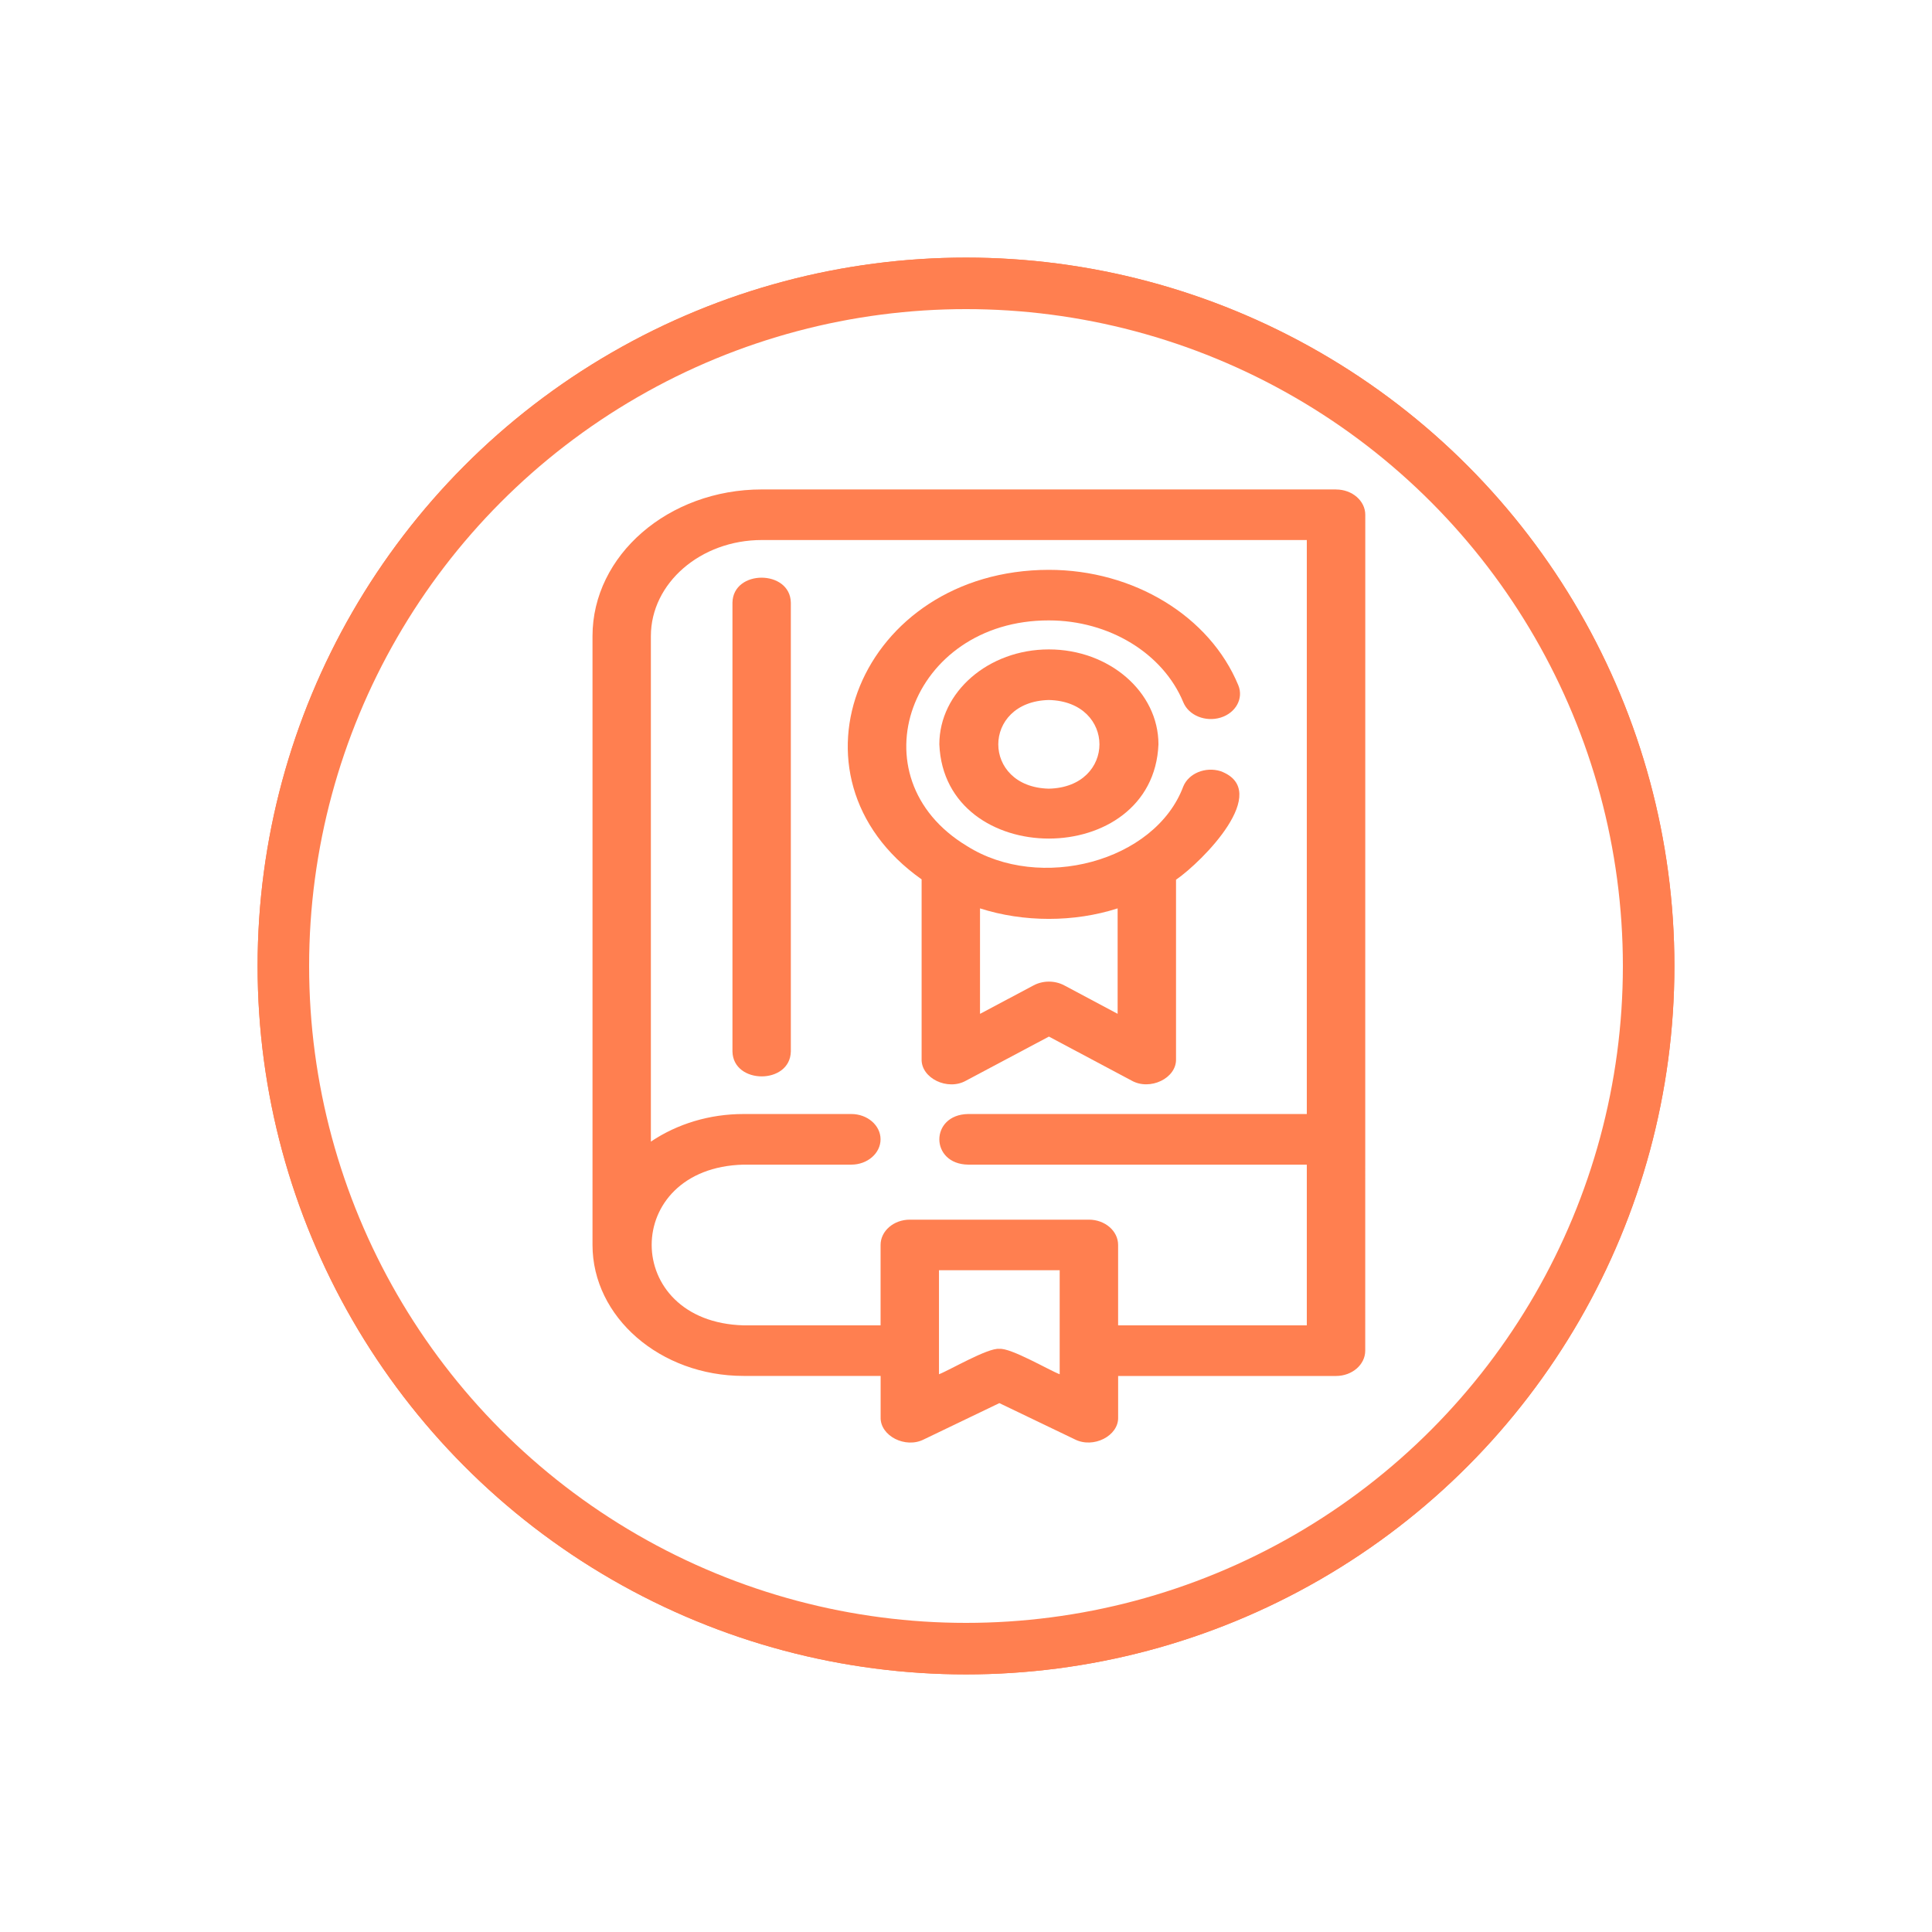 <?xml version="1.0" encoding="UTF-8"?> <svg xmlns="http://www.w3.org/2000/svg" width="75" height="75" viewBox="0 0 75 75" fill="none"><g filter="url(#filter0_f_1252_4933)"><circle cx="37.5" cy="37.5" r="27.5" fill="#FF7F50"></circle></g><circle cx="37.5" cy="37.5" r="26.5" fill="white" stroke="#FF7F50" stroke-width="2"></circle><path d="M51.865 19H29.573C25.95 19 23.001 21.555 23.001 24.694C22.997 24.702 23.005 48.319 23.001 48.326C23.001 51.132 25.632 53.413 28.864 53.413H34.186V55.016C34.161 55.739 35.149 56.247 35.869 55.875L38.795 54.469L41.723 55.875C42.441 56.243 43.432 55.742 43.406 55.016V53.415H51.865C52.49 53.415 52.998 52.975 52.998 52.433C53 46.958 53 25.834 53 19.984C53 19.442 52.492 19.002 51.867 19.002L51.865 19ZM41.137 53.348C40.739 53.199 39.231 52.312 38.793 52.363C38.362 52.309 36.838 53.204 36.451 53.348V49.31H41.137L41.137 53.348ZM50.731 43.246H37.582C36.092 43.269 36.094 45.189 37.582 45.211H50.73V51.45H43.405V48.329C43.405 47.787 42.897 47.347 42.271 47.347H35.318C34.693 47.347 34.184 47.787 34.184 48.329V51.45H28.863C24.113 51.317 24.107 45.332 28.863 45.211H33.049C33.674 45.211 34.183 44.77 34.183 44.228C34.183 43.687 33.674 43.246 33.049 43.246H28.863C27.549 43.246 26.298 43.624 25.267 44.317V24.694C25.267 22.637 27.199 20.964 29.572 20.964H50.73V43.247L50.731 43.246Z" fill="#FF7F50"></path><path d="M28.434 23.393V40.817C28.458 42.104 30.674 42.112 30.7 40.817V23.393C30.676 22.108 28.46 22.098 28.434 23.393Z" fill="#FF7F50"></path><path d="M35.777 34.136V41.111C35.751 41.854 36.786 42.358 37.504 41.949L40.719 40.24L43.926 41.947C44.644 42.355 45.679 41.855 45.653 41.111V34.151C46.673 33.448 49.414 30.69 47.381 29.936C46.79 29.754 46.142 30.022 45.934 30.533C44.839 33.451 40.367 34.633 37.536 32.842C33.122 30.18 35.33 24.076 40.717 24.084C43.054 24.084 45.151 25.361 45.936 27.263C46.146 27.774 46.796 28.037 47.385 27.857C47.975 27.675 48.282 27.112 48.071 26.602C46.964 23.921 44.01 22.121 40.717 22.121C33.405 22.13 30.114 30.139 35.777 34.137V34.136ZM38.044 35.263C39.733 35.806 41.697 35.808 43.386 35.263V39.356L41.312 38.251C40.948 38.058 40.49 38.058 40.126 38.251L38.044 39.358L38.044 35.263Z" fill="#FF7F50"></path><path d="M40.717 25.21C38.373 25.21 36.465 26.863 36.465 28.896C36.665 33.773 44.771 33.772 44.971 28.896C44.971 26.865 43.063 25.21 40.717 25.21ZM40.717 30.616C38.099 30.557 38.099 27.234 40.717 27.174C43.335 27.234 43.335 30.557 40.717 30.616Z" fill="#FF7F50"></path><defs><filter id="filter0_f_1252_4933" x="0" y="0" width="75" height="75" filterUnits="userSpaceOnUse" color-interpolation-filters="sRGB"><feFlood flood-opacity="0" result="BackgroundImageFix"></feFlood><feBlend mode="normal" in="SourceGraphic" in2="BackgroundImageFix" result="shape"></feBlend><feGaussianBlur stdDeviation="5" result="effect1_foregroundBlur_1252_4933"></feGaussianBlur></filter></defs></svg> 